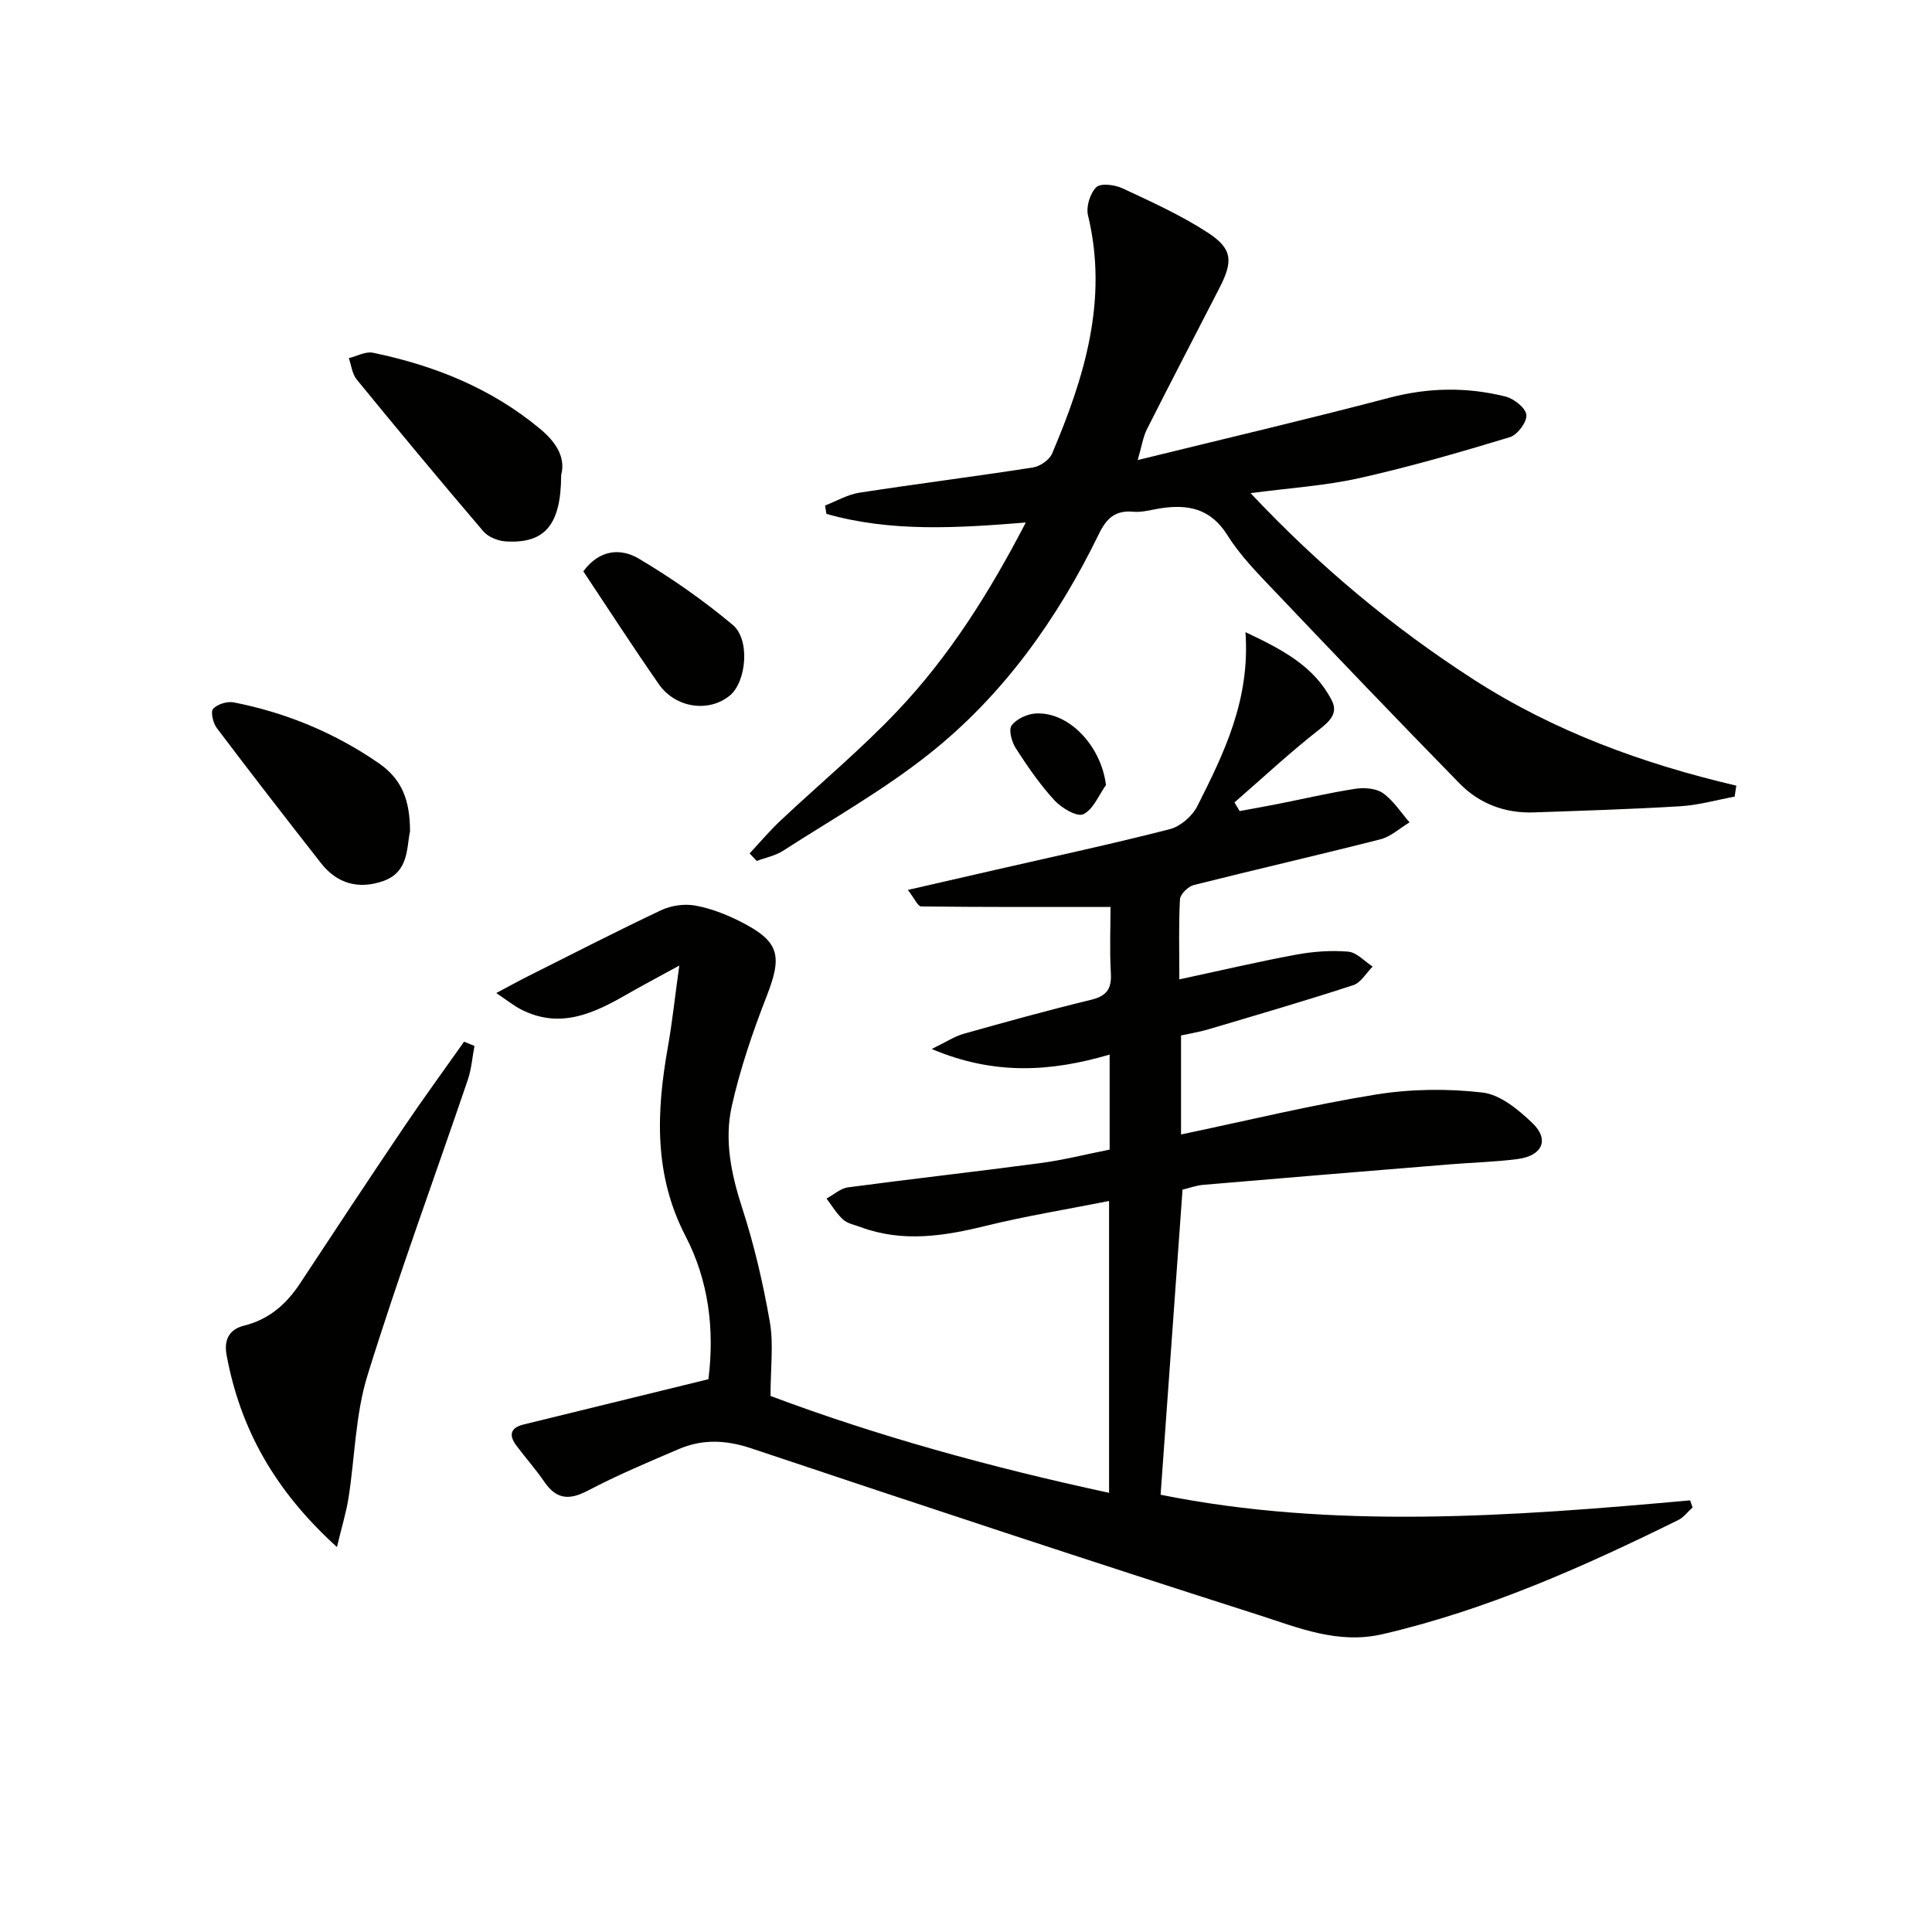 <svg enable-background="new 0 0 400 400" viewBox="0 0 400 400" xmlns="http://www.w3.org/2000/svg"><path d="m229.74 238.01c0-6.96 0-12.92 0-19.67-12.06 3.54-23.83 4.36-36.84-1.16 2.98-1.44 4.71-2.6 6.6-3.14 8.77-2.47 17.57-4.9 26.42-7.05 3.21-.78 4.25-2.26 4.07-5.48-.27-4.79-.07-9.61-.07-13.73-13.33 0-26.27.04-39.21-.11-.68-.01-1.34-1.61-2.75-3.42 6.69-1.53 12.55-2.88 18.41-4.22 11.96-2.74 23.95-5.31 35.83-8.36 2.2-.57 4.65-2.7 5.69-4.76 5.52-10.95 10.97-22.01 9.97-36.03 7.76 3.66 14.24 7.09 17.86 14.11 1.36 2.64-.33 4.29-2.62 6.08-6.06 4.74-11.7 10.01-17.51 15.06.35.6.7 1.19 1.06 1.79 2.63-.49 5.26-.94 7.87-1.46 5.36-1.06 10.69-2.32 16.09-3.15 1.85-.28 4.28-.11 5.71.9 2.18 1.54 3.71 3.99 5.51 6.05-2 1.2-3.87 2.96-6.04 3.51-12.85 3.28-25.78 6.23-38.64 9.47-1.17.3-2.79 1.89-2.85 2.96-.29 5.29-.13 10.6-.13 16.57 8.4-1.8 16.23-3.65 24.13-5.11 3.54-.66 7.26-.93 10.84-.63 1.76.15 3.37 2 5.05 3.09-1.33 1.32-2.43 3.34-4.02 3.85-9.92 3.24-19.94 6.16-29.95 9.13-1.87.56-3.82.87-5.7 1.28v20.5c13.72-2.87 26.92-6.1 40.3-8.26 7.24-1.17 14.85-1.27 22.13-.42 3.68.43 7.46 3.57 10.36 6.36 3.54 3.41 2 6.75-3.12 7.41-4.61.6-9.28.71-13.92 1.09-17.06 1.39-34.12 2.79-51.17 4.25-1.47.13-2.91.67-4.27 1-1.5 20.88-3 41.67-4.54 63.16 35.61 7.18 72.61 4.52 109.63 1.16.17.49.34.97.51 1.46-.98.89-1.82 2.05-2.95 2.61-19.69 9.71-39.66 18.62-61.2 23.63-9.3 2.16-17.48-1.34-25.71-3.97-35.09-11.21-70.05-22.79-104.98-34.48-5.22-1.75-10.08-1.98-14.99.11-6.4 2.72-12.83 5.45-18.98 8.67-3.83 2-6.46 1.73-8.91-1.85-1.78-2.6-3.89-4.97-5.79-7.5-1.57-2.09-1.34-3.69 1.46-4.38 12.69-3.11 25.39-6.22 38.29-9.38 1.31-10.35.01-20.48-4.71-29.57-6.65-12.81-6.06-25.84-3.67-39.29.89-5.02 1.42-10.09 2.35-16.78-4.52 2.48-7.68 4.14-10.76 5.91-6.94 4-13.96 7.32-22.03 3.16-1.49-.77-2.82-1.85-5.1-3.38 2.83-1.5 4.65-2.52 6.51-3.45 9.18-4.6 18.32-9.31 27.6-13.69 2.07-.98 4.8-1.38 7.04-.98 3.22.57 6.41 1.82 9.35 3.3 8.15 4.12 8.78 7.02 5.48 15.47-2.89 7.4-5.48 15.01-7.22 22.75-1.58 7.04-.13 14.08 2.14 21.07 2.5 7.68 4.34 15.63 5.73 23.58.81 4.63.15 9.51.15 15.37 21.87 8.22 45.56 14.77 70.09 20.05 0-20.14 0-39.85 0-60.42-8.7 1.73-17.17 3.1-25.48 5.14-8.7 2.14-17.26 3.49-25.94.27-1.24-.46-2.71-.72-3.63-1.55-1.36-1.22-2.32-2.89-3.45-4.36 1.48-.8 2.9-2.11 4.46-2.32 13.17-1.76 26.38-3.23 39.55-4.99 4.86-.62 9.68-1.85 14.61-2.83z" fill="#010100"/><path d="m155.2 176.69c2.12-2.27 4.12-4.65 6.37-6.77 8.11-7.63 16.72-14.78 24.35-22.85 10.66-11.27 18.91-24.35 26.46-38.89-14.31 1.16-27.98 2-41.28-1.79-.09-.58-.18-1.16-.28-1.73 2.36-.91 4.65-2.27 7.09-2.65 11.97-1.85 24-3.36 35.97-5.23 1.46-.23 3.38-1.56 3.94-2.86 6.7-15.77 11.67-31.83 7.44-49.33-.43-1.78.42-4.57 1.72-5.83.91-.89 3.82-.52 5.4.22 6 2.8 12.1 5.56 17.63 9.15 5.17 3.35 5.33 5.9 2.48 11.46-5 9.75-10.08 19.46-15.01 29.24-.84 1.67-1.11 3.62-1.93 6.42 18.02-4.43 35.1-8.43 52.06-12.89 8.12-2.14 16.09-2.26 24.09-.26 1.75.44 4.18 2.36 4.32 3.8.15 1.46-1.85 4.13-3.41 4.61-10.29 3.12-20.64 6.12-31.13 8.47-7.09 1.59-14.43 2.04-22.56 3.12 14.19 15.09 29.38 27.76 46.17 38.58 16.67 10.74 35.05 17.45 54.39 21.98-.11.76-.23 1.51-.34 2.27-3.73.69-7.44 1.76-11.19 1.99-10.12.62-20.26.92-30.39 1.28-5.97.21-11.27-1.8-15.38-6-12.91-13.2-25.68-26.55-38.4-39.93-3.44-3.62-7.02-7.25-9.64-11.44-3.51-5.61-8.26-6.49-14.05-5.56-1.81.29-3.65.84-5.43.68-3.73-.34-5.54 1.31-7.14 4.59-8.56 17.57-19.77 33.34-35.11 45.52-9.45 7.51-20.09 13.52-30.28 20.08-1.61 1.04-3.63 1.42-5.46 2.11-.49-.53-.98-1.04-1.47-1.56z" fill="#010100"/><path d="m69.76 320.3c-12.94-11.73-20.02-24.52-22.85-39.75-.6-3.25.64-5.35 3.58-6.08 5.19-1.29 8.78-4.42 11.63-8.75 7.12-10.81 14.26-21.62 21.5-32.35 4.04-5.98 8.3-11.8 12.46-17.7.72.29 1.43.59 2.15.88-.44 2.33-.61 4.75-1.36 6.97-6.94 20.4-14.4 40.64-20.78 61.22-2.52 8.13-2.61 16.99-3.95 25.5-.48 2.95-1.37 5.84-2.38 10.06z" fill="#010100"/><path d="m116.18 98.39c-.02 10.3-3.4 14.22-11.5 13.7-1.61-.1-3.62-.92-4.63-2.11-8.86-10.37-17.57-20.86-26.2-31.41-.94-1.15-1.11-2.93-1.63-4.42 1.67-.41 3.47-1.43 4.99-1.12 12.68 2.62 24.46 7.33 34.55 15.71 3.25 2.7 5.42 5.85 4.42 9.65z" fill="#010100"/><path d="m84.89 172.15c-.73 3.23-.18 8.34-5.49 10.24-5.02 1.79-9.55.64-12.91-3.65-7.28-9.28-14.5-18.6-21.6-28-.77-1.02-1.33-3.36-.77-3.98.88-.97 2.92-1.6 4.27-1.34 10.86 2.14 20.86 6.27 30.04 12.6 4.8 3.32 6.46 7.67 6.46 14.13z" fill="#010100"/><path d="m120.77 118.29c3.43-4.66 7.86-4.78 11.49-2.63 6.8 4.04 13.37 8.63 19.43 13.7 3.69 3.09 2.82 11.82-.57 14.63-4.33 3.58-11.25 2.64-14.72-2.34-5.31-7.63-10.36-15.44-15.63-23.36z" fill="#010100"/><path d="m228.98 162.54c-1.52 2.12-2.64 5.07-4.7 6.04-1.3.61-4.5-1.29-5.96-2.87-3.01-3.28-5.58-7.01-8-10.77-.84-1.31-1.54-3.81-.88-4.73.99-1.35 3.21-2.39 4.97-2.49 6.9-.41 13.57 6.7 14.57 14.82z" fill="#010100"/></svg>